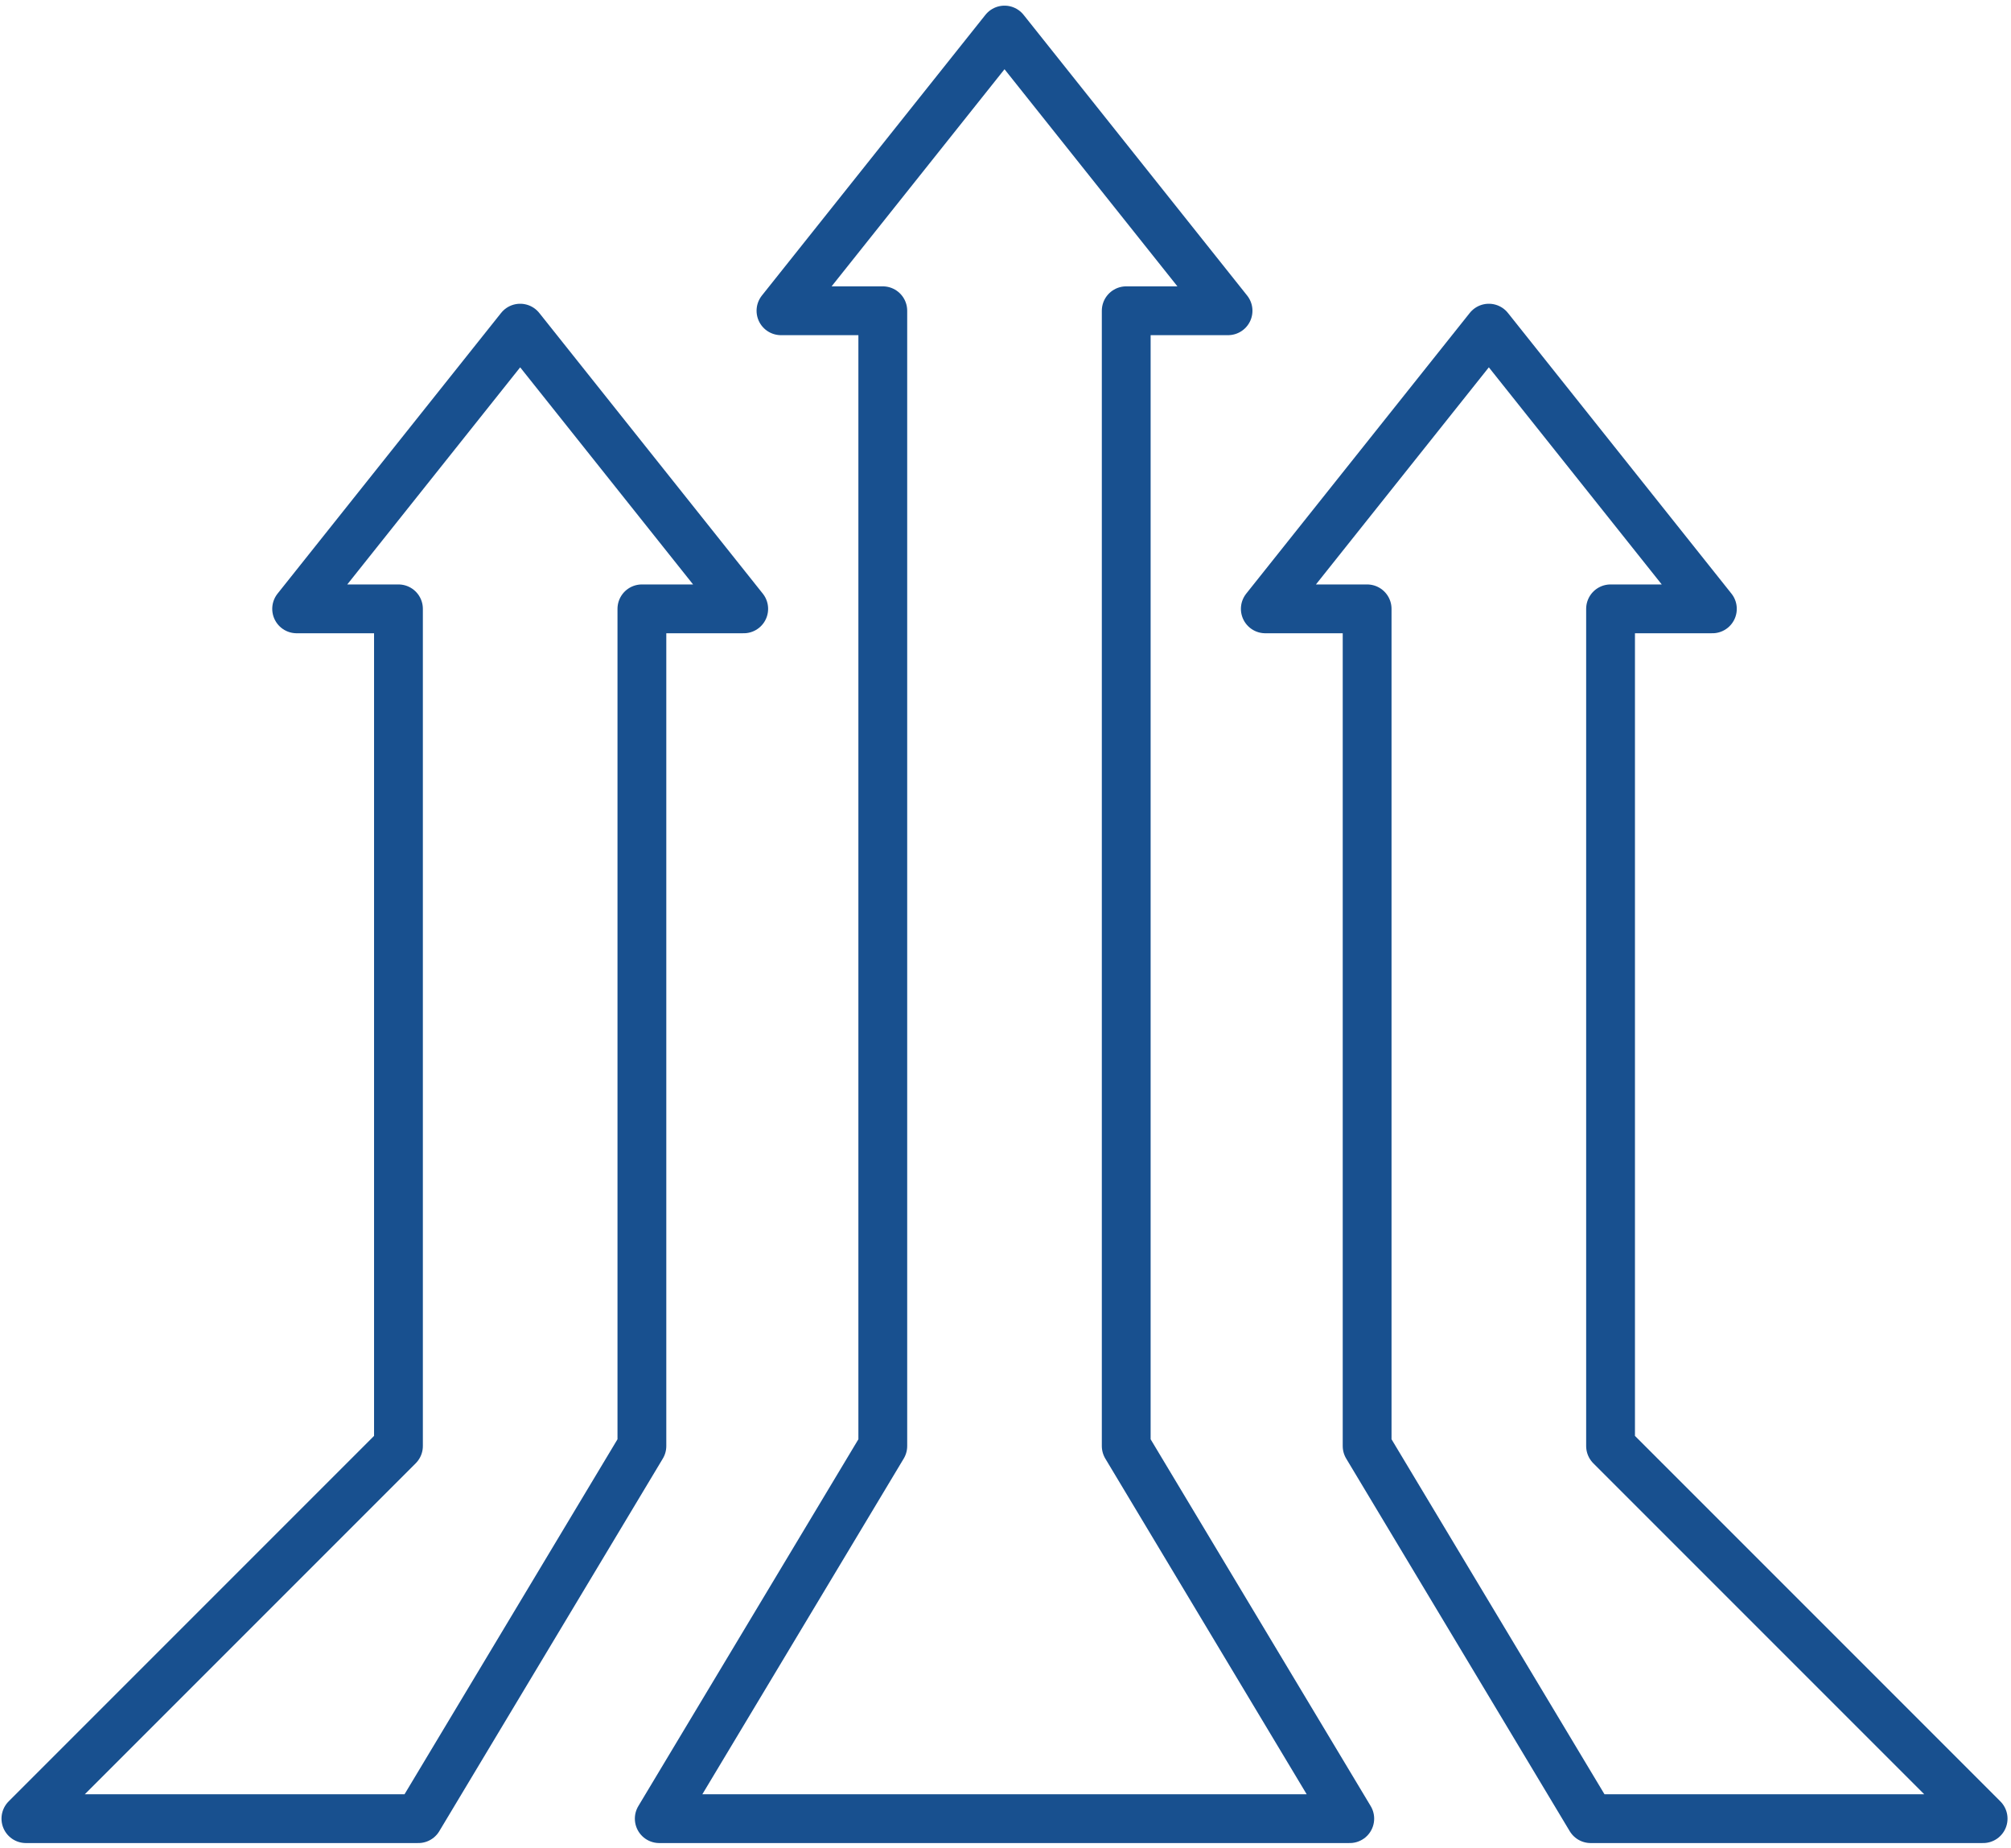 <?xml version="1.0" encoding="UTF-8" standalone="no"?>
<!DOCTYPE svg PUBLIC "-//W3C//DTD SVG 1.1//EN" "http://www.w3.org/Graphics/SVG/1.1/DTD/svg11.dtd">
<svg width="100%" height="100%" viewBox="0 0 74 68" version="1.1" xmlns="http://www.w3.org/2000/svg" xmlns:xlink="http://www.w3.org/1999/xlink" xml:space="preserve" xmlns:serif="http://www.serif.com/" style="fill-rule:evenodd;clip-rule:evenodd;stroke-linecap:round;stroke-linejoin:round;stroke-miterlimit:2;">
    <g transform="matrix(1,0,0,1,-683.1,-2529.79)">
        <g transform="matrix(1,0,0,1,46.021,-21)">
            <g transform="matrix(0.329,0,0,0.329,460.236,1782.28)">
                <g transform="matrix(4.167,0,0,4.167,-46.021,726.629)">
                    <path d="M167,387L161,394.533L163.733,394.533L163.733,425L157.733,435L176.267,435L170.267,425L170.267,394.533L173,394.533L167,387Z" style="fill:none;stroke:rgb(24,80,143);stroke-width:1.31px;"/>
                </g>
                <g transform="matrix(4.167,0,0,4.167,-46.021,726.629)">
                    <path d="M180,395L174,402.533L176.733,402.533L176.733,425L182.733,435L193.267,435L183.267,425L183.267,402.533L186,402.533L180,395Z" style="fill:none;stroke:rgb(24,80,143);stroke-width:1.31px;"/>
                </g>
                <g transform="matrix(4.167,0,0,4.167,-46.021,726.629)">
                    <path d="M154,395L148,402.533L150.733,402.533L150.733,425L140.733,435L151.267,435L157.267,425L157.267,402.533L160,402.533L154,395Z" style="fill:none;stroke:rgb(24,80,143);stroke-width:1.31px;"/>
                </g>
            </g>
        </g>
    </g>
</svg>
